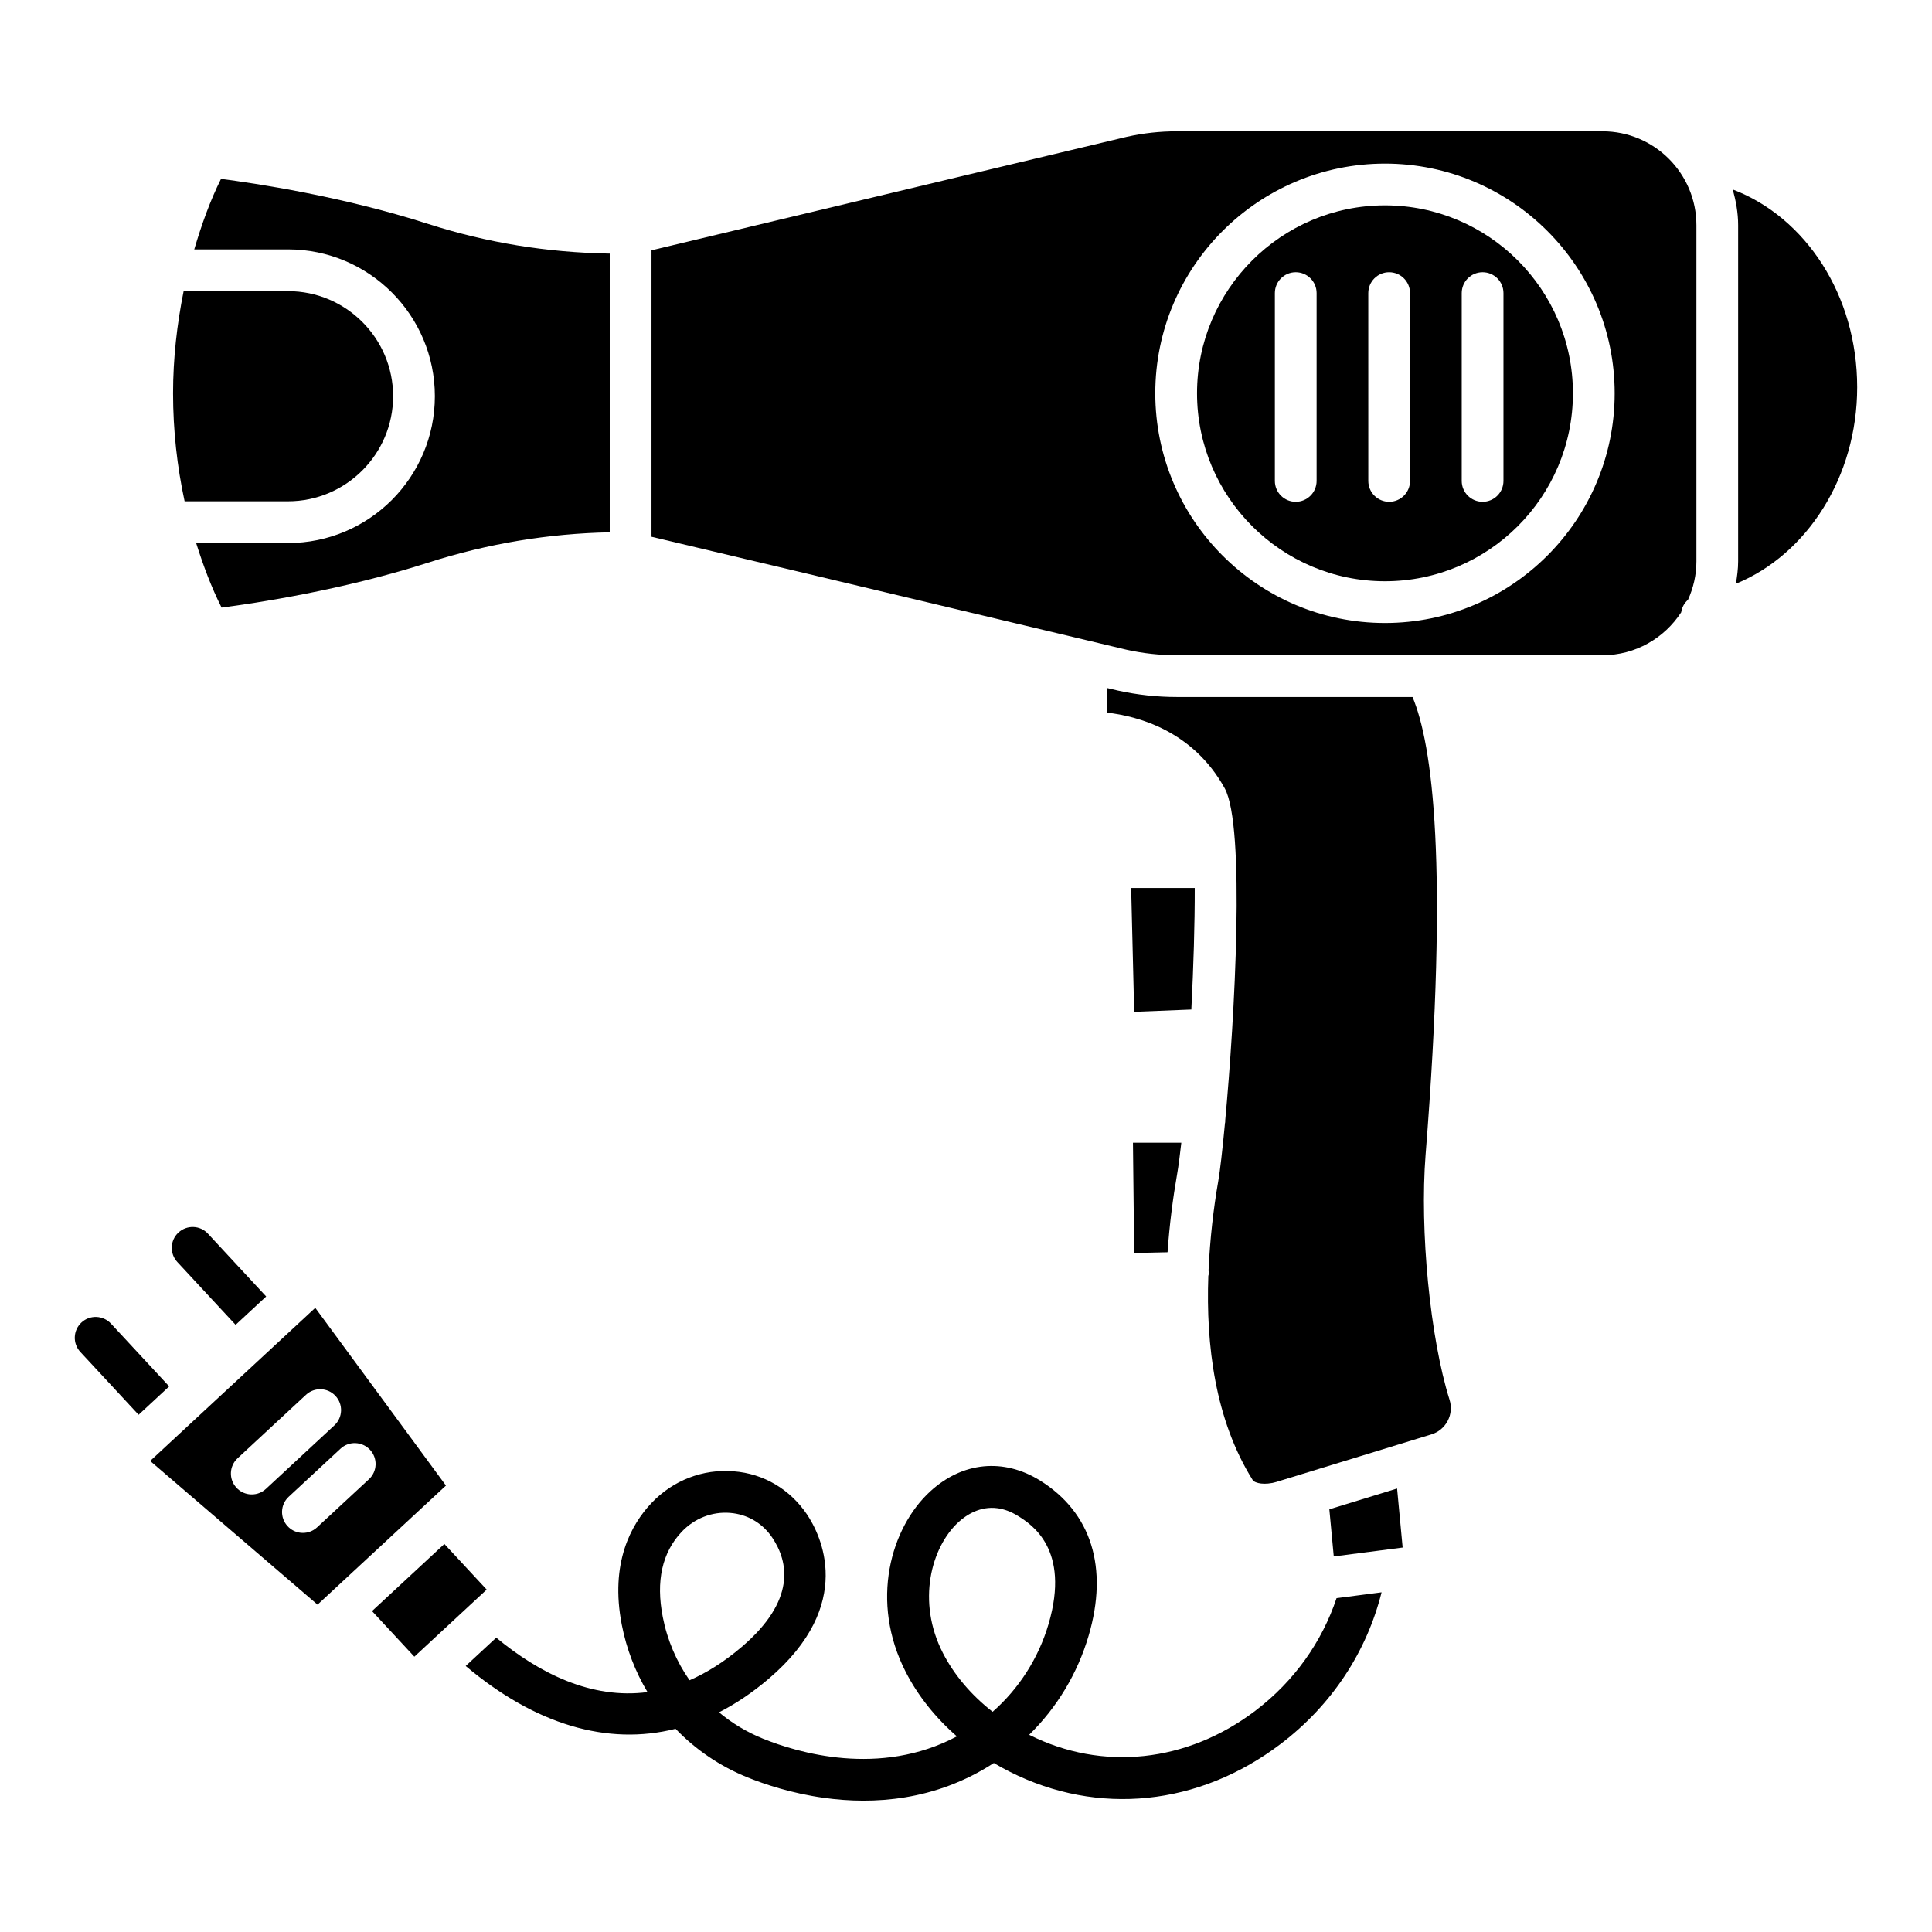 <?xml version="1.0" encoding="UTF-8"?>
<!-- Uploaded to: ICON Repo, www.iconrepo.com, Generator: ICON Repo Mixer Tools -->
<svg fill="#000000" width="800px" height="800px" version="1.1" viewBox="144 144 512 512" xmlns="http://www.w3.org/2000/svg">
 <g>
  <path d="m444.57 412.14 15.148-0.609c0.574-11.289 0.926-22.727 0.902-32.203h-16.852z"/>
  <path d="m248.18 249c0-15.355-12.492-27.844-27.844-27.844h-27.672c-1.762 8.758-2.801 17.848-2.801 27.066 0 9.852 1.078 19.445 3.062 28.625h27.406c15.355 0 27.848-12.492 27.848-27.848z"/>
  <path d="m444.57 476.06 8.848-0.199c0.504-7.379 1.43-14.41 2.539-20.754 0.363-2.078 0.734-4.934 1.105-8.277h-12.816z"/>
  <path d="m521.8 449.98c6.117-77.125 1.828-108.62-3.465-121.27h-62.523c-5.223 0-10.469-0.578-15.594-1.711-0.203-0.047-1.359-0.32-2.926-0.691v6.539c8.148 0.91 22.809 4.738 31.266 20.055 5.527 10.008 2.664 60.875 0.117 88.258 0 0.051 0.027 0.09 0.027 0.141 0 0.133-0.066 0.242-0.074 0.371-0.672 7.141-1.316 12.715-1.777 15.34-1.25 7.16-2.199 15.277-2.574 23.711 0.02 0.191 0.113 0.359 0.113 0.555 0 0.305-0.125 0.566-0.172 0.859-0.648 18.305 1.781 38.121 11.73 54.039 0.602 0.98 3.324 1.426 6.242 0.57l41.164-12.621c1.859-0.57 3.387-1.844 4.297-3.574 0.91-1.734 1.086-3.734 0.492-5.609-5.144-16.355-7.93-44.887-6.344-64.957z"/>
  <path d="m202.57 191.41c-2.898 5.785-5.152 12.133-7.09 18.68h24.855c21.457 0 38.91 17.453 38.91 38.91s-17.453 38.91-38.91 38.91h-24.355c1.875 5.934 4.019 11.711 6.742 17.105 8.797-1.133 31.996-4.606 54.727-11.906 15.871-5.09 32.043-7.727 48.137-8.043v-73.855c-16.645-0.289-32.547-2.871-48.137-7.871-22.762-7.316-45.875-10.77-54.879-11.93z"/>
  <path d="m603.2 194.21c0.836 3.035 1.426 6.168 1.426 9.465v89.094c0 2.031-0.273 3.992-0.602 5.934 18.852-7.711 32.148-28.328 32.148-52.082 0.004-24.344-13.625-45.035-32.973-52.41z"/>
  <path d="m568.69 178.8h-112.88c-4.43 0-8.867 0.484-13.195 1.457-1.914 0.426-80.895 19.301-125.96 30.074v75.914c46.312 10.949 124.07 29.531 125.97 29.961 4.32 0.957 8.766 1.441 13.188 1.441h112.88c8.738 0 16.406-4.551 20.844-11.383 0.188-1.316 0.824-2.453 1.801-3.312 1.406-3.113 2.231-6.543 2.231-10.176v-89.094c0-13.719-11.156-24.883-24.875-24.883zm-57.66 130.3c-33.562 0-60.867-27.312-60.867-60.875s27.305-60.867 60.867-60.867 60.875 27.305 60.875 60.867-27.312 60.875-60.875 60.875z"/>
  <path d="m511.03 198.42c-27.461 0-49.805 22.344-49.805 49.805 0 27.469 22.344 49.812 49.805 49.812 27.469 0 49.812-22.344 49.812-49.812 0-27.461-22.344-49.805-49.812-49.805zm-18.117 73.027c0 3.055-2.477 5.531-5.531 5.531-3.055 0-5.531-2.477-5.531-5.531v-49.773c0-3.055 2.477-5.531 5.531-5.531 3.055 0 5.531 2.477 5.531 5.531zm24.762 0c0 3.055-2.477 5.531-5.531 5.531-3.055 0-5.531-2.477-5.531-5.531l-0.004-49.773c0-3.055 2.477-5.531 5.531-5.531s5.531 2.477 5.531 5.531zm24.758 0c0 3.055-2.477 5.531-5.531 5.531-3.055 0-5.531-2.477-5.531-5.531v-49.773c0-3.055 2.477-5.531 5.531-5.531 3.055 0 5.531 2.477 5.531 5.531z"/>
  <path d="m227.55 490.59-43.754 40.578 44.355 38.078 15.184-14.078 18.848-17.48zm-17.59 49.395c-1.223-0.172-2.391-0.746-3.289-1.719-2.082-2.238-1.953-5.738 0.293-7.812l18.129-16.82c2.246-2.086 5.754-1.926 7.812 0.293 2.082 2.238 1.953 5.738-0.293 7.812l-18.129 16.82c-1.262 1.18-2.941 1.648-4.523 1.426zm31.805-3.965-13.73 12.734c-1.262 1.18-2.941 1.648-4.523 1.426-1.223-0.172-2.391-0.746-3.289-1.719-2.082-2.238-1.953-5.738 0.293-7.812l13.73-12.734c2.238-2.09 5.746-1.926 7.812 0.293 2.082 2.238 1.953 5.742-0.293 7.812z"/>
  <path d="m173.4 494.77c-2.066-2.219-5.574-2.379-7.812-0.293-2.242 2.07-2.371 5.574-0.293 7.812l15.434 16.641 8.105-7.516z"/>
  <path d="m191.29 470.64c-2.242 2.07-2.371 5.574-0.293 7.812l15.438 16.645 8.105-7.516-15.441-16.648c-2.055-2.234-5.562-2.375-7.809-0.293z"/>
  <path d="m242.59 570.95 19.172-17.781 11.215 12.09-19.172 17.781z"/>
  <path d="m498.2 567.53c-3.852 11.527-11.164 21.98-21.527 29.844-18.105 13.723-40.516 16.113-59.941 6.367 7.359-7.195 12.844-16.285 15.77-26.277 5.293-17.996 0.746-32.582-12.805-41.066-9.703-6.07-20.609-5.016-29.18 2.84-10.496 9.641-16.082 29.188-6.461 47.898 3.231 6.293 7.856 12.078 13.531 17.02-20.453 10.887-42.297 4.281-51.344 0.629-4.305-1.742-8.238-4.113-11.699-6.996 4.469-2.285 8.836-5.219 13.086-8.828 23.371-19.836 13.719-38.422 10.211-43.652-4.449-6.586-11.422-10.797-19.422-11.398-8.148-0.672-16.094 2.398-21.793 8.426-5.344 5.66-11.047 15.859-7.836 32.289 1.246 6.391 3.57 12.398 6.809 17.797-14.855 1.965-28.664-4.977-40.09-14.422l-8.094 7.504c18.367 15.504 37.523 21.211 55.621 16.645 5.281 5.504 11.746 9.922 19.078 12.883 4.461 1.805 11.621 4.219 20.246 5.418 13.062 1.816 29.484 0.855 45.02-9.23 1.359 0.812 2.758 1.574 4.191 2.297 23.383 11.824 50.191 9.062 71.793-7.336 13.691-10.379 22.871-24.594 26.77-40.199zm-178.56 4.981c-1.859-9.488-0.172-17.082 5.019-22.57 3.379-3.574 8.059-5.398 12.84-5.008 0.301 0.027 0.59 0.059 0.883 0.098 4.227 0.59 7.852 2.863 10.273 6.453 4.309 6.418 6.398 16.664-8.191 29.047-4.621 3.93-9.211 6.789-13.723 8.754-3.457-4.938-5.906-10.633-7.102-16.773zm87.414 25.133c-5.644-4.406-10.168-9.734-13.168-15.559-7.012-13.641-3.113-28.066 4.113-34.699 2.055-1.879 5.723-4.336 10.414-3.684 1.68 0.234 3.492 0.867 5.414 2.07 3.438 2.152 13.898 8.711 8.059 28.582-2.644 9.031-7.852 17.164-14.832 23.289z"/>
  <path d="m496.29 543.98 1.172 12.496 18.254-2.363-1.473-15.641z"/>
 </g>
</svg>